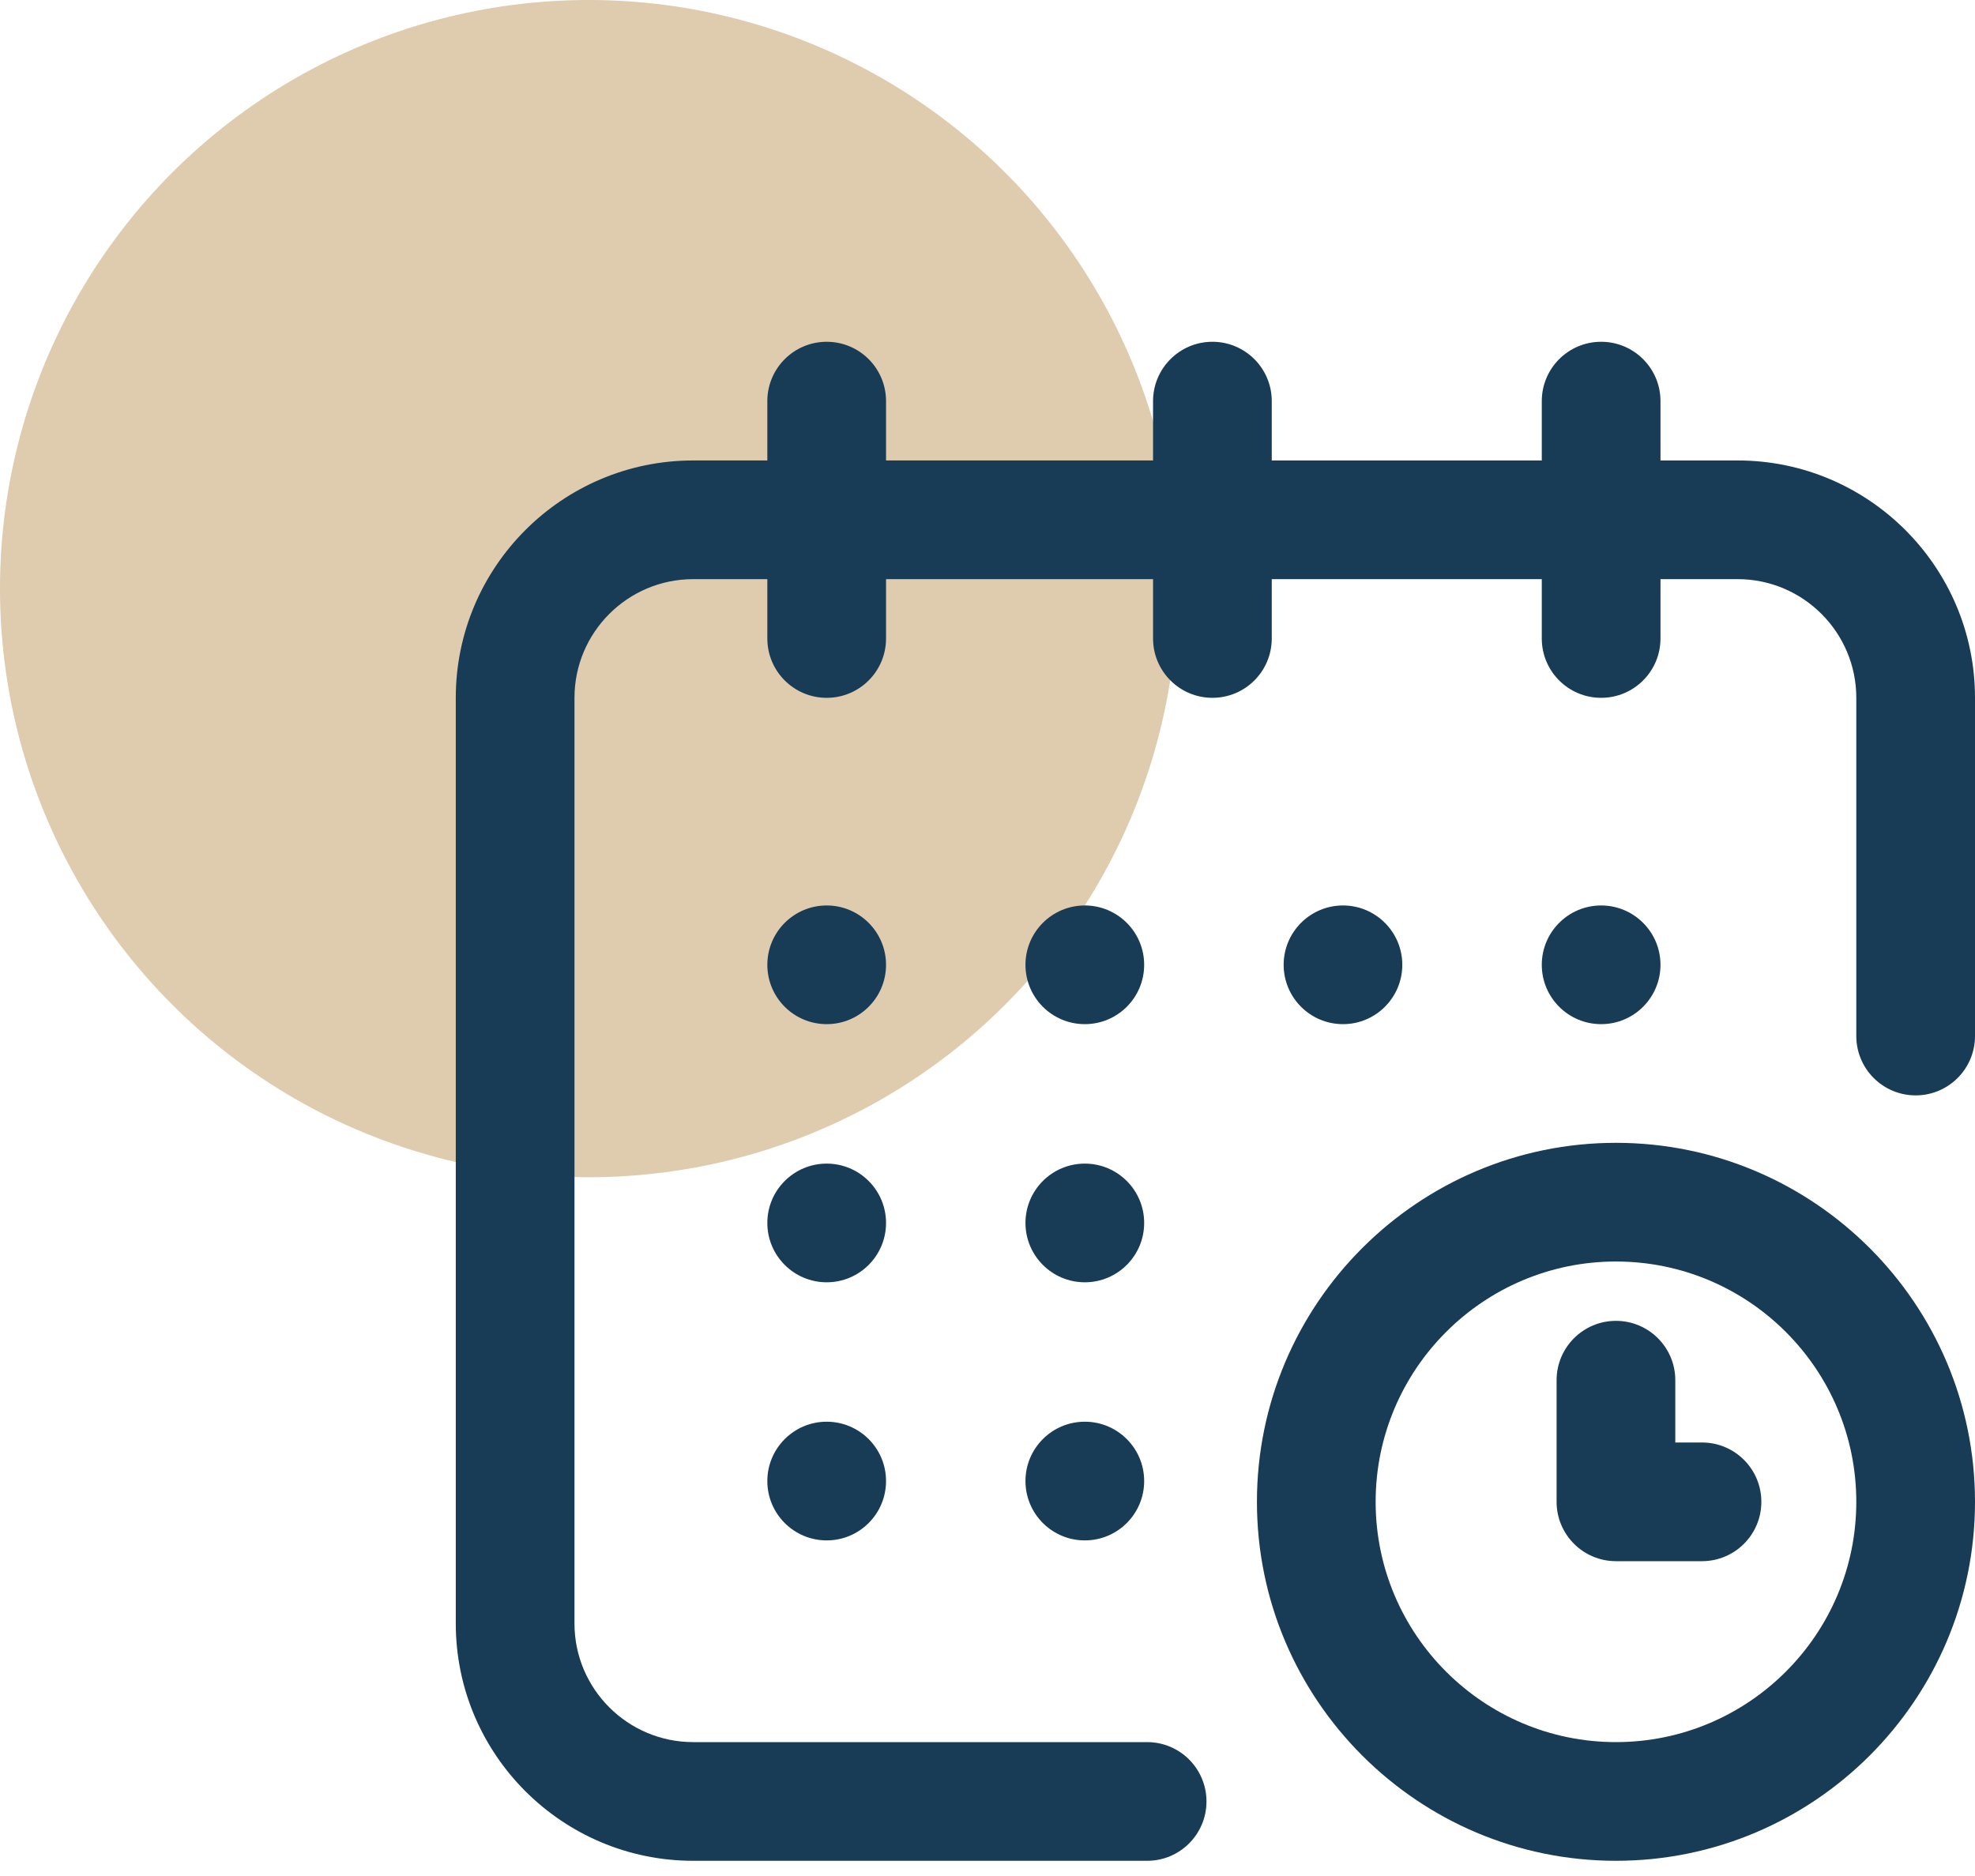 <svg width="40" height="38" viewBox="0 0 40 38" fill="none" xmlns="http://www.w3.org/2000/svg">
<circle cx="11.923" cy="11.923" r="11.923" fill="#DFCBAD"/>
<path d="M32.428 20.745C33.092 20.745 33.63 20.207 33.63 19.543C33.63 18.88 33.092 18.341 32.428 18.341C31.764 18.341 31.226 18.88 31.226 19.543C31.226 20.207 31.764 20.745 32.428 20.745Z" fill="#183B56"/>
<path d="M35.192 9.327H33.63V8.125C33.63 7.461 33.092 6.923 32.428 6.923C31.764 6.923 31.226 7.461 31.226 8.125V9.327H25.757V8.125C25.757 7.461 25.219 6.923 24.555 6.923C23.892 6.923 23.353 7.461 23.353 8.125V9.327H17.945V8.125C17.945 7.461 17.407 6.923 16.743 6.923C16.079 6.923 15.541 7.461 15.541 8.125V9.327H14.039C11.387 9.327 9.231 11.484 9.231 14.135V32.885C9.231 35.536 11.387 37.692 14.039 37.692H23.233C23.897 37.692 24.435 37.154 24.435 36.49C24.435 35.827 23.897 35.288 23.233 35.288H14.039C12.713 35.288 11.635 34.21 11.635 32.885V14.135C11.635 12.809 12.713 11.731 14.039 11.731H15.541V12.933C15.541 13.597 16.079 14.135 16.743 14.135C17.407 14.135 17.945 13.597 17.945 12.933V11.731H23.353V12.933C23.353 13.597 23.892 14.135 24.555 14.135C25.219 14.135 25.757 13.597 25.757 12.933V11.731H31.226V12.933C31.226 13.597 31.764 14.135 32.428 14.135C33.092 14.135 33.63 13.597 33.63 12.933V11.731H35.192C36.518 11.731 37.596 12.809 37.596 14.135V20.986C37.596 21.649 38.134 22.188 38.798 22.188C39.462 22.188 40 21.649 40 20.986V14.135C40 11.484 37.843 9.327 35.192 9.327Z" fill="#183B56"/>
<path d="M32.728 23.149C28.719 23.149 25.457 26.411 25.457 30.421C25.457 34.43 28.719 37.692 32.728 37.692C36.738 37.692 40 34.43 40 30.421C40 26.411 36.738 23.149 32.728 23.149ZM32.728 35.288C30.044 35.288 27.861 33.105 27.861 30.421C27.861 27.736 30.044 25.553 32.728 25.553C35.413 25.553 37.596 27.736 37.596 30.421C37.596 33.105 35.413 35.288 32.728 35.288Z" fill="#183B56"/>
<path d="M34.471 29.219H33.93V27.957C33.93 27.293 33.392 26.755 32.728 26.755C32.065 26.755 31.526 27.293 31.526 27.957V30.421C31.526 31.084 32.065 31.623 32.728 31.623H34.471C35.135 31.623 35.673 31.084 35.673 30.421C35.673 29.757 35.135 29.219 34.471 29.219Z" fill="#183B56"/>
<path d="M27.2 20.745C27.863 20.745 28.401 20.207 28.401 19.543C28.401 18.88 27.863 18.341 27.2 18.341C26.536 18.341 25.998 18.88 25.998 19.543C25.998 20.207 26.536 20.745 27.2 20.745Z" fill="#183B56"/>
<path d="M21.971 25.974C22.635 25.974 23.173 25.435 23.173 24.772C23.173 24.108 22.635 23.57 21.971 23.57C21.307 23.57 20.769 24.108 20.769 24.772C20.769 25.435 21.307 25.974 21.971 25.974Z" fill="#183B56"/>
<path d="M16.743 20.745C17.407 20.745 17.945 20.207 17.945 19.543C17.945 18.88 17.407 18.341 16.743 18.341C16.079 18.341 15.541 18.88 15.541 19.543C15.541 20.207 16.079 20.745 16.743 20.745Z" fill="#183B56"/>
<path d="M16.743 25.974C17.407 25.974 17.945 25.435 17.945 24.772C17.945 24.108 17.407 23.57 16.743 23.57C16.079 23.57 15.541 24.108 15.541 24.772C15.541 25.435 16.079 25.974 16.743 25.974Z" fill="#183B56"/>
<path d="M16.743 31.202C17.407 31.202 17.945 30.664 17.945 30C17.945 29.336 17.407 28.798 16.743 28.798C16.079 28.798 15.541 29.336 15.541 30C15.541 30.664 16.079 31.202 16.743 31.202Z" fill="#183B56"/>
<path d="M21.971 31.202C22.635 31.202 23.173 30.664 23.173 30C23.173 29.336 22.635 28.798 21.971 28.798C21.307 28.798 20.769 29.336 20.769 30C20.769 30.664 21.307 31.202 21.971 31.202Z" fill="#183B56"/>
<path d="M21.971 20.745C22.635 20.745 23.173 20.207 23.173 19.543C23.173 18.88 22.635 18.341 21.971 18.341C21.307 18.341 20.769 18.88 20.769 19.543C20.769 20.207 21.307 20.745 21.971 20.745Z" fill="#183B56"/>
</svg>
